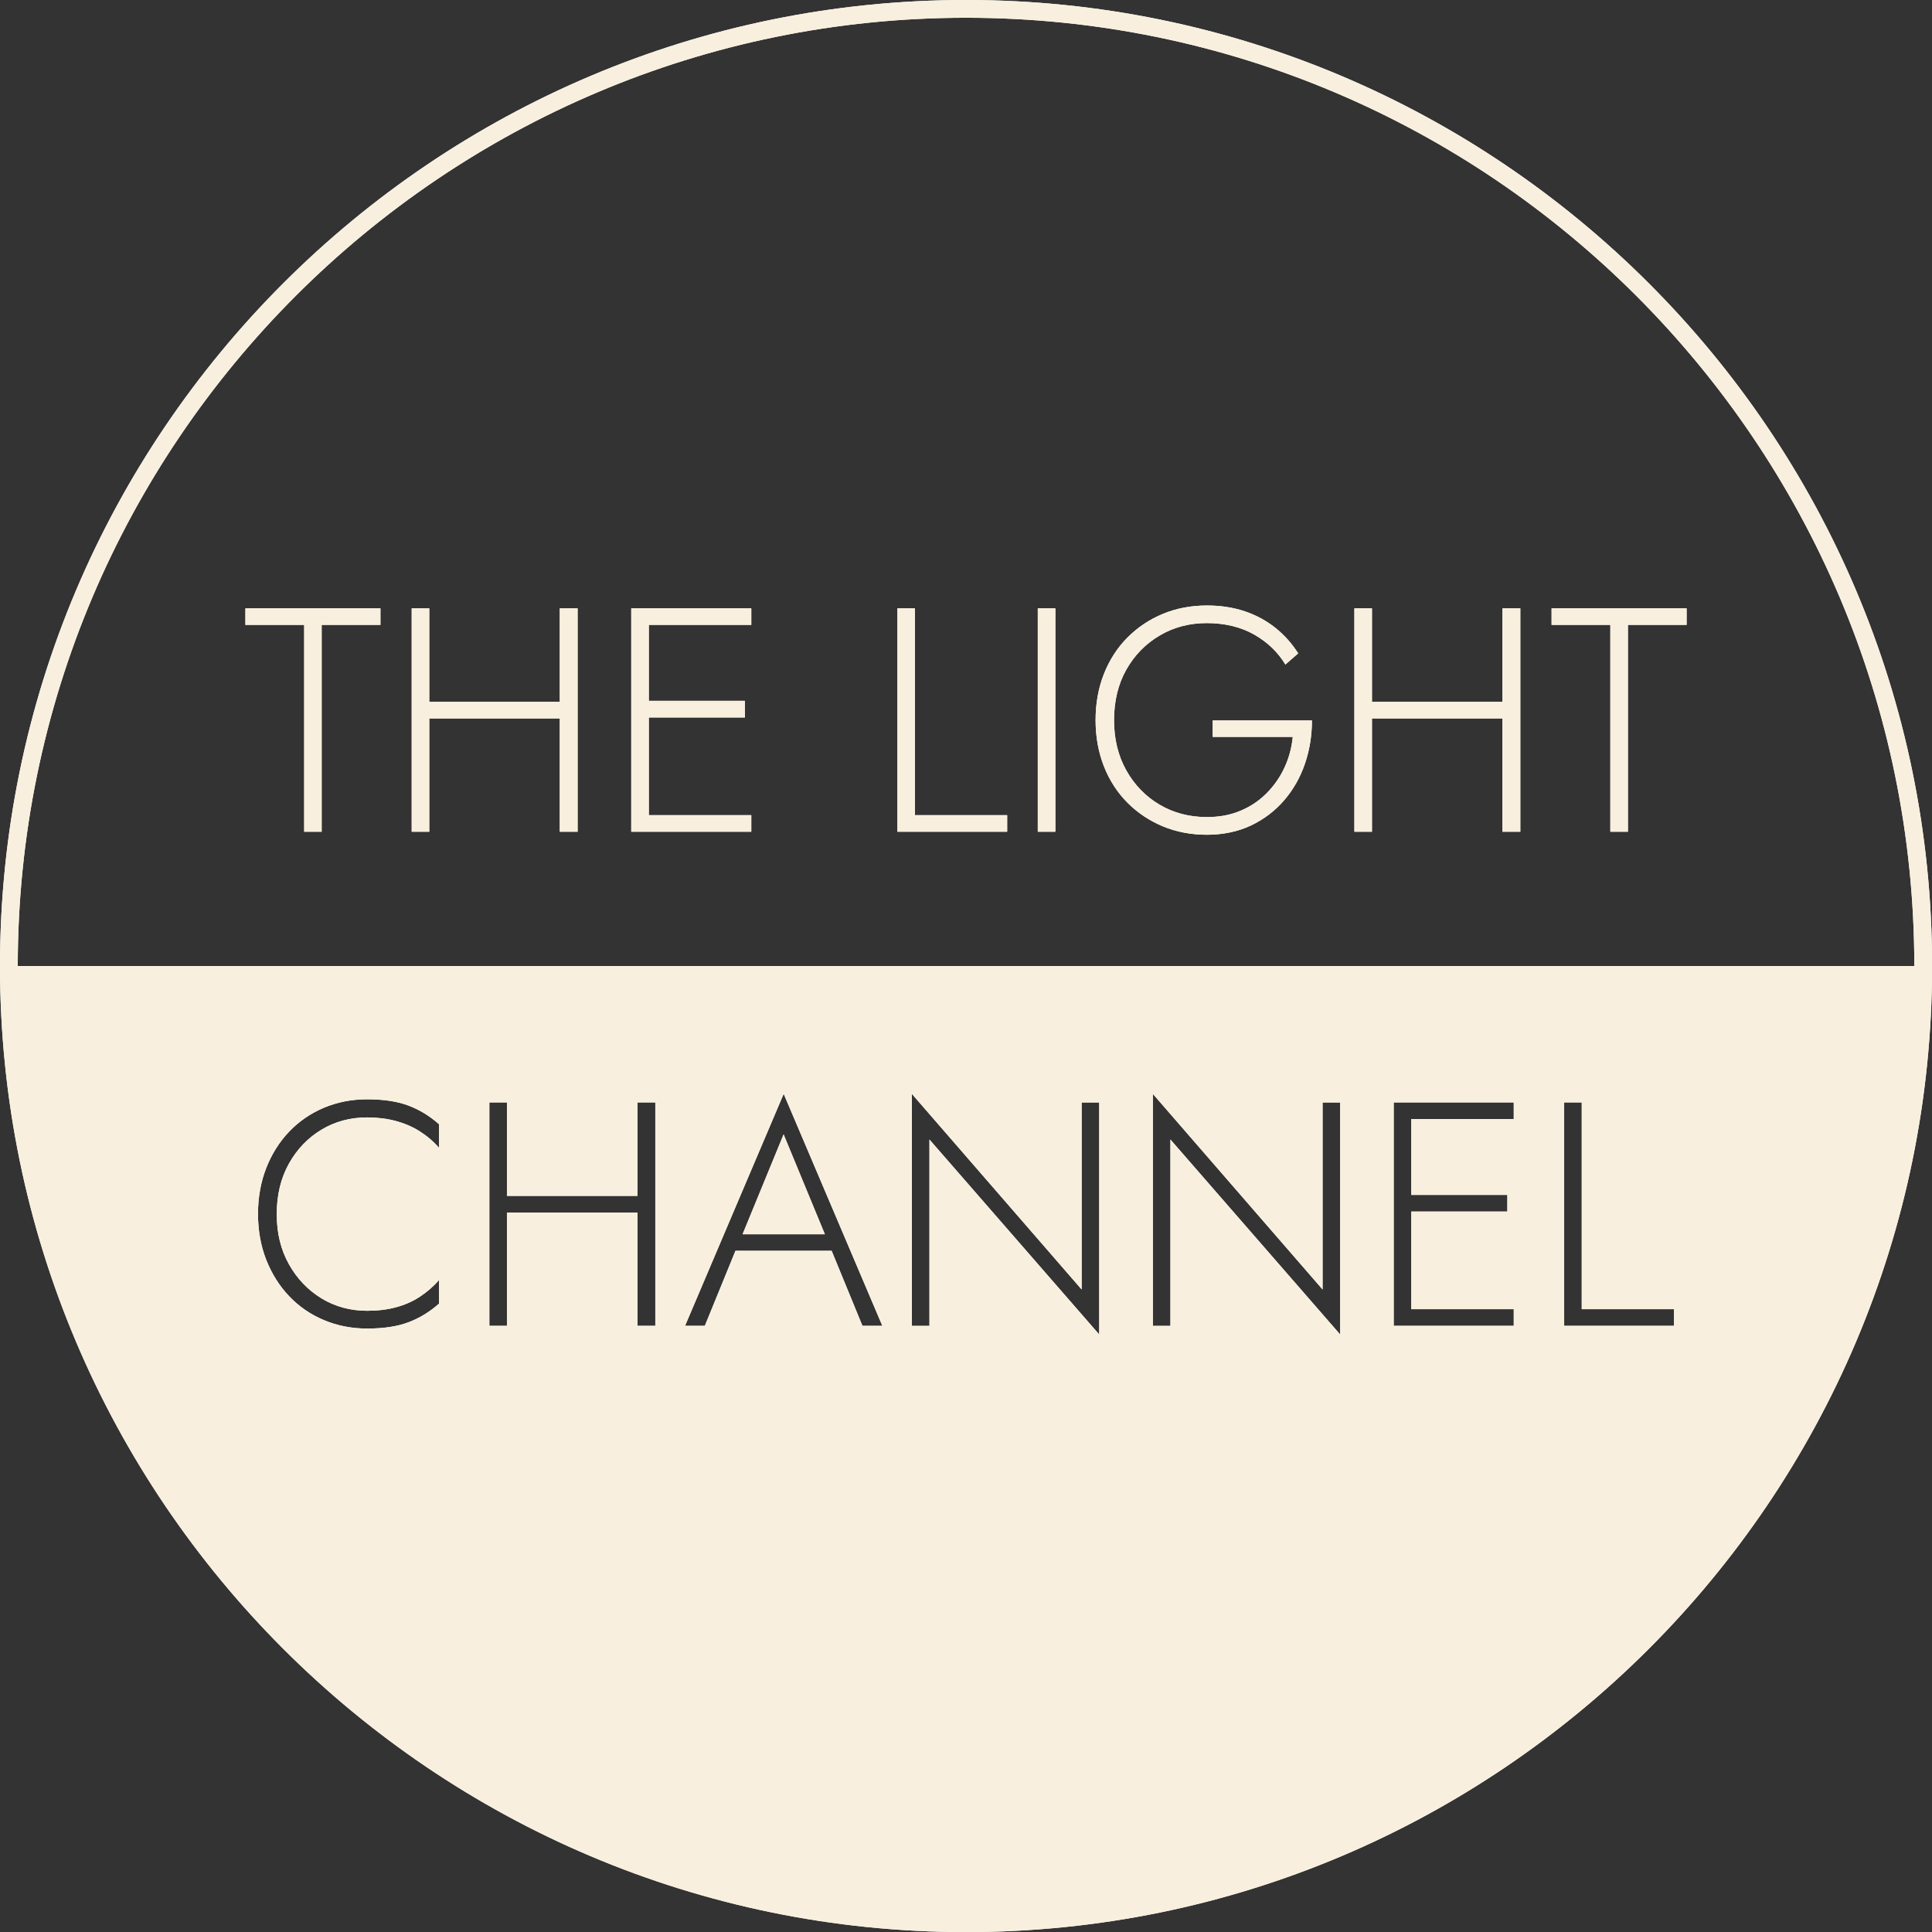 <?xml version="1.0" encoding="UTF-8"?> <svg xmlns="http://www.w3.org/2000/svg" width="120" height="120" viewBox="0 0 120 120" fill="none"><rect x="0" y="0" width="120" height="120" fill="#333333" stroke="none"/><g clip-path="url(#clip0_110_276)"><path d="M60.003 0C93.084 9.431e-05 120.006 26.916 120.006 60.003C120.006 93.09 93.09 120.006 60.003 120.006C26.916 120.006 9.42822e-05 93.09 0 60.003C0 26.916 26.916 0 60.003 0ZM56.639 82.353H57.73V70.778L68.274 82.888V68.478H67.183V80.092L56.639 67.943V82.353ZM71.606 82.353H72.697V70.778L83.24 82.888V68.478H82.148V80.092L71.606 67.943V82.353ZM22.803 68.28C21.838 68.28 20.944 68.456 20.117 68.804C19.29 69.157 18.572 69.647 17.966 70.281C17.359 70.915 16.88 71.672 16.538 72.543C16.196 73.42 16.025 74.368 16.025 75.399C16.025 76.43 16.196 77.385 16.538 78.256C16.886 79.127 17.359 79.882 17.966 80.517C18.572 81.151 19.29 81.647 20.117 81.994C20.944 82.341 21.838 82.519 22.803 82.519C23.823 82.519 24.672 82.391 25.361 82.132C26.045 81.878 26.685 81.487 27.264 80.975V79.508C26.922 79.905 26.524 80.247 26.083 80.539C25.637 80.831 25.146 81.051 24.605 81.194C24.065 81.343 23.464 81.415 22.803 81.415C21.761 81.415 20.811 81.156 19.968 80.644C19.119 80.125 18.446 79.419 17.944 78.52C17.442 77.622 17.189 76.601 17.189 75.41C17.189 74.219 17.443 73.177 17.944 72.278C18.446 71.379 19.124 70.673 19.968 70.166C20.811 69.659 21.761 69.405 22.803 69.405C23.448 69.405 24.043 69.482 24.583 69.625C25.129 69.774 25.626 69.984 26.072 70.27C26.524 70.557 26.922 70.894 27.264 71.291V69.824C26.685 69.311 26.05 68.925 25.361 68.666C24.672 68.407 23.817 68.28 22.803 68.28ZM30.395 82.348H31.487V75.311H39.594V82.348H40.702V68.473H39.594V74.279H31.487V68.473H30.395V82.348ZM42.55 82.348H43.779L45.682 77.688H51.654L53.567 82.348H54.803L48.676 67.939L42.55 82.348ZM86.565 82.348H94.022V81.316H87.658V75.25H93.624V74.219H87.658V69.504H94.022V68.473H86.565V82.348ZM97.153 82.348H103.975V81.316H98.245V68.473H97.153V82.348ZM51.234 76.662H46.123L48.671 70.458L51.234 76.662ZM60.003 1.103C27.523 1.103 1.103 27.523 1.103 60.003H118.902C118.902 27.523 92.483 1.103 60.003 1.103ZM74.964 37.609C75.824 37.609 76.607 37.731 77.312 37.968C78.018 38.205 78.647 38.546 79.204 38.987C79.761 39.428 80.236 39.958 80.633 40.581L79.838 41.276C79.375 40.51 78.73 39.886 77.897 39.412C77.065 38.938 76.05 38.701 74.964 38.701C73.878 38.701 72.907 38.955 72.03 39.473C71.153 39.991 70.463 40.697 69.956 41.596C69.449 42.495 69.195 43.554 69.195 44.728C69.195 45.903 69.449 46.945 69.956 47.85C70.463 48.754 71.153 49.465 72.019 49.977C72.884 50.49 73.867 50.75 74.964 50.75C75.741 50.75 76.441 50.617 77.064 50.352C77.688 50.088 78.223 49.724 78.681 49.261C79.138 48.798 79.508 48.268 79.783 47.673C80.059 47.077 80.23 46.443 80.296 45.77H75.322V44.75H81.487C81.487 45.687 81.344 46.581 81.052 47.435C80.76 48.29 80.329 49.046 79.761 49.708C79.193 50.369 78.504 50.888 77.699 51.273C76.894 51.654 75.956 51.848 74.964 51.848C73.972 51.848 73.056 51.67 72.218 51.323C71.38 50.97 70.646 50.48 70.018 49.846C69.389 49.212 68.903 48.456 68.561 47.585C68.22 46.708 68.049 45.759 68.049 44.728C68.049 43.697 68.22 42.743 68.561 41.872C68.903 41.001 69.389 40.245 70.018 39.61C70.646 38.976 71.38 38.48 72.218 38.133C73.056 37.785 73.971 37.609 74.964 37.609ZM23.63 38.812H19.979V51.66H18.893V38.812H15.242V37.785H23.63V38.812ZM26.663 43.592H34.769V37.785H35.877V51.66H34.769V44.623H26.663V51.66H25.571V37.785H26.663V43.592ZM46.664 38.812H40.3V43.531H46.267V44.562H40.3V50.629H46.664V51.66H39.208V37.785H46.664V38.812ZM56.827 50.629H62.557V51.66H55.74V37.785H56.827V50.629ZM65.551 51.66H64.459V37.785H65.551V51.66ZM85.215 43.592H93.321V37.785H94.43V51.66H93.321V44.623H85.215V51.66H84.123V37.785H85.215V43.592ZM104.759 38.812H101.113V51.66H100.021V38.812H96.371V37.785H104.759V38.812Z" fill="white"></path><path d="M60.003 0C93.084 9.431e-05 120.006 26.916 120.006 60.003C120.006 93.09 93.09 120.006 60.003 120.006C26.916 120.006 9.42822e-05 93.09 0 60.003C0 26.916 26.916 0 60.003 0ZM56.639 82.353H57.73V70.778L68.274 82.888V68.478H67.183V80.092L56.639 67.943V82.353ZM71.606 82.353H72.697V70.778L83.24 82.888V68.478H82.148V80.092L71.606 67.943V82.353ZM22.803 68.28C21.838 68.28 20.944 68.456 20.117 68.804C19.29 69.157 18.572 69.647 17.966 70.281C17.359 70.915 16.88 71.672 16.538 72.543C16.196 73.42 16.025 74.368 16.025 75.399C16.025 76.43 16.196 77.385 16.538 78.256C16.886 79.127 17.359 79.882 17.966 80.517C18.572 81.151 19.29 81.647 20.117 81.994C20.944 82.341 21.838 82.519 22.803 82.519C23.823 82.519 24.672 82.391 25.361 82.132C26.045 81.878 26.685 81.487 27.264 80.975V79.508C26.922 79.905 26.524 80.247 26.083 80.539C25.637 80.831 25.146 81.051 24.605 81.194C24.065 81.343 23.464 81.415 22.803 81.415C21.761 81.415 20.811 81.156 19.968 80.644C19.119 80.125 18.446 79.419 17.944 78.52C17.442 77.622 17.189 76.601 17.189 75.41C17.189 74.219 17.443 73.177 17.944 72.278C18.446 71.379 19.124 70.673 19.968 70.166C20.811 69.659 21.761 69.405 22.803 69.405C23.448 69.405 24.043 69.482 24.583 69.625C25.129 69.774 25.626 69.984 26.072 70.27C26.524 70.557 26.922 70.894 27.264 71.291V69.824C26.685 69.311 26.05 68.925 25.361 68.666C24.672 68.407 23.817 68.28 22.803 68.28ZM30.395 82.348H31.487V75.311H39.594V82.348H40.702V68.473H39.594V74.279H31.487V68.473H30.395V82.348ZM42.55 82.348H43.779L45.682 77.688H51.654L53.567 82.348H54.803L48.676 67.939L42.55 82.348ZM86.565 82.348H94.022V81.316H87.658V75.25H93.624V74.219H87.658V69.504H94.022V68.473H86.565V82.348ZM97.153 82.348H103.975V81.316H98.245V68.473H97.153V82.348ZM51.234 76.662H46.123L48.671 70.458L51.234 76.662ZM60.003 1.103C27.523 1.103 1.103 27.523 1.103 60.003H118.902C118.902 27.523 92.483 1.103 60.003 1.103ZM74.964 37.609C75.824 37.609 76.607 37.731 77.312 37.968C78.018 38.205 78.647 38.546 79.204 38.987C79.761 39.428 80.236 39.958 80.633 40.581L79.838 41.276C79.375 40.51 78.73 39.886 77.897 39.412C77.065 38.938 76.05 38.701 74.964 38.701C73.878 38.701 72.907 38.955 72.03 39.473C71.153 39.991 70.463 40.697 69.956 41.596C69.449 42.495 69.195 43.554 69.195 44.728C69.195 45.903 69.449 46.945 69.956 47.85C70.463 48.754 71.153 49.465 72.019 49.977C72.884 50.49 73.867 50.75 74.964 50.75C75.741 50.75 76.441 50.617 77.064 50.352C77.688 50.088 78.223 49.724 78.681 49.261C79.138 48.798 79.508 48.268 79.783 47.673C80.059 47.077 80.23 46.443 80.296 45.77H75.322V44.75H81.487C81.487 45.687 81.344 46.581 81.052 47.435C80.76 48.29 80.329 49.046 79.761 49.708C79.193 50.369 78.504 50.888 77.699 51.273C76.894 51.654 75.956 51.848 74.964 51.848C73.972 51.848 73.056 51.67 72.218 51.323C71.38 50.97 70.646 50.48 70.018 49.846C69.389 49.212 68.903 48.456 68.561 47.585C68.22 46.708 68.049 45.759 68.049 44.728C68.049 43.697 68.22 42.743 68.561 41.872C68.903 41.001 69.389 40.245 70.018 39.61C70.646 38.976 71.38 38.48 72.218 38.133C73.056 37.785 73.971 37.609 74.964 37.609ZM23.63 38.812H19.979V51.66H18.893V38.812H15.242V37.785H23.63V38.812ZM26.663 43.592H34.769V37.785H35.877V51.66H34.769V44.623H26.663V51.66H25.571V37.785H26.663V43.592ZM46.664 38.812H40.3V43.531H46.267V44.562H40.3V50.629H46.664V51.66H39.208V37.785H46.664V38.812ZM56.827 50.629H62.557V51.66H55.74V37.785H56.827V50.629ZM65.551 51.66H64.459V37.785H65.551V51.66ZM85.215 43.592H93.321V37.785H94.43V51.66H93.321V44.623H85.215V51.66H84.123V37.785H85.215V43.592ZM104.759 38.812H101.113V51.66H100.021V38.812H96.371V37.785H104.759V38.812Z" fill="#F8EFDE"></path></g><defs><clipPath id="clip0_110_276"><rect width="120" height="120" fill="white"></rect></clipPath></defs></svg> 